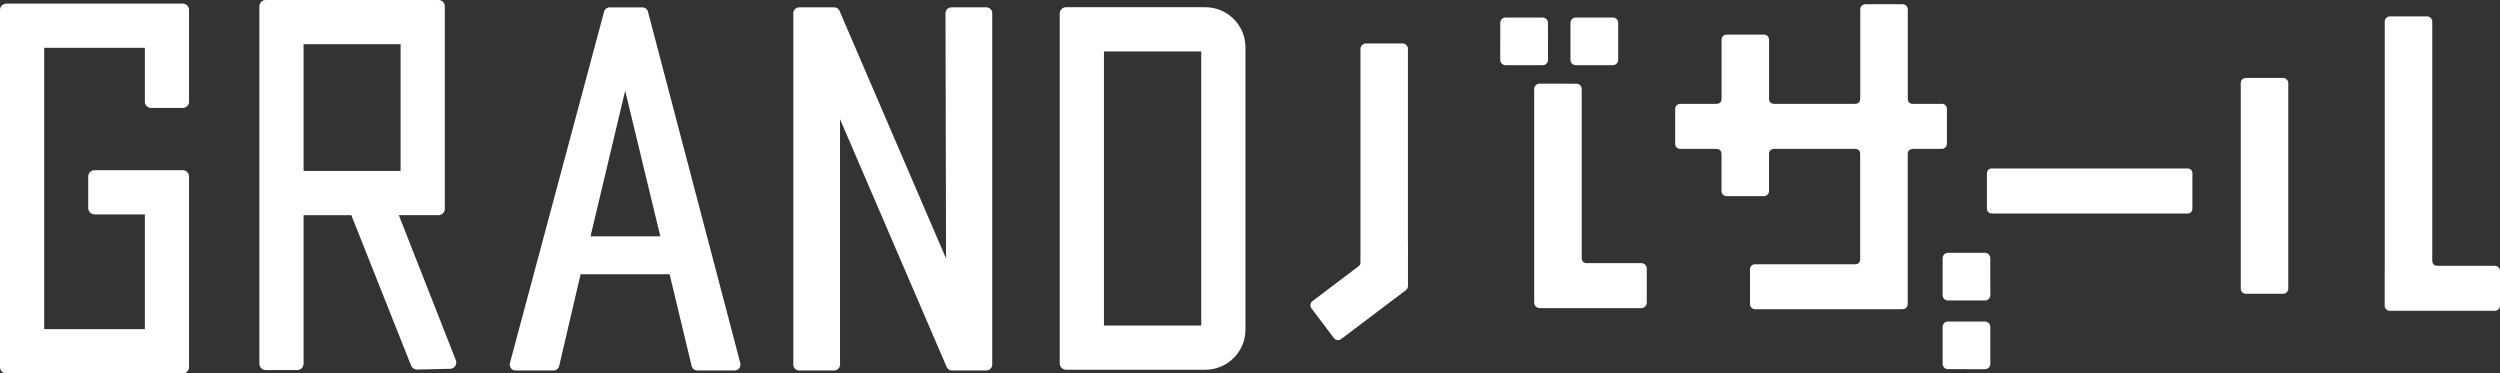 <?xml version="1.0" encoding="UTF-8"?>
<svg id="_レイヤー_2" data-name="レイヤー 2" xmlns="http://www.w3.org/2000/svg" viewBox="0 0 824.83 123.19">
  <rect x="0" y="0" width="824.83" height="123.19" fill="#333333" stroke="none"/>
  <defs>
    <style>
      .cls-1 {
        fill: #fff;
      }
    </style>
  </defs>
  <g id="_レイヤー_1-2" data-name="レイヤー 1">
    <g>
      <g>
        <path class="cls-1" d="M642.69,99.16c-.96-.01-1.75-.79-1.75-1.76v-12.22c0-.97.78-1.76,1.74-1.77h12.23c.97.01,1.75.79,1.75,1.75l.02,12.23c-.02.97-.79,1.75-1.77,1.75h-12.22Z"/>
        <path class="cls-1" d="M642.7,121.79c-.98,0-1.76-.78-1.76-1.74v-12.21c0-.98.78-1.76,1.75-1.76h12.23c.96,0,1.74.79,1.75,1.75v12.22c0,.98-.8,1.75-1.74,1.76l-12.23-.02Z"/>
        <path class="cls-1" d="M519.92,21.51c-.99,0-1.76-.77-1.77-1.75V7.53c0-.96.79-1.74,1.76-1.75h12.23c.96,0,1.74.78,1.75,1.75v12.22c0,.98-.8,1.75-1.76,1.76h-12.21Z"/>
        <path class="cls-1" d="M496.75,21.5c-.97.03-1.77-.77-1.78-1.75l.02-12.21c0-.97.79-1.76,1.76-1.76h12.22c.96,0,1.75.79,1.75,1.75l.02,12.23c-.02.97-.79,1.75-1.76,1.75h-12.22Z"/>
        <path class="cls-1" d="M640.71,34.27h-9.63c-.51-.02-1.58-.18-1.64-1.62V3.09c0-.94-.76-1.69-1.69-1.7h-12.29c-.94,0-1.71.76-1.7,1.69v28.98s-.02.46-.02.46c0,1.73-1.38,1.74-1.79,1.75h-26.64c-.5-.03-1.56-.19-1.64-1.59V13.1c0-.93-.76-1.7-1.69-1.69h-12.29c-.93-.01-1.69.74-1.69,1.69v19.48c-.04,1.66-1.39,1.68-1.8,1.68h-11.85c-.89,0-1.65.74-1.65,1.65v11.58c0,.91.73,1.63,1.64,1.63h11.96c.5.03,1.65.17,1.68,1.7v12.2c0,.95.76,1.71,1.7,1.69h12.29c.92,0,1.69-.75,1.69-1.7v-12.3c0-1.64,1.79-1.59,1.79-1.59h26.61c.49.03,1.61.15,1.67,1.62v34.83c-.05,1.34-.97,1.57-1.51,1.62h-33.19c-.93,0-1.66.74-1.66,1.65v11.5c0,.92.74,1.67,1.66,1.67h48.73c.92,0,1.66-.75,1.66-1.66v-1.14s0-10.37,0-10.37v-38.1c.02-1.66,1.79-1.63,1.79-1.63h9.48c.9,0,1.65-.74,1.66-1.66v-11.56c0-.91-.75-1.65-1.65-1.65Z"/>
        <g>
          <path class="cls-1" d="M741,96.93c-.94,0-1.7-.75-1.7-1.71V27.41c-.01-.93.75-1.7,1.69-1.69h12.29c.93-.01,1.69.77,1.69,1.68v67.83c0,.94-.76,1.71-1.69,1.69h-12.3Z"/>
          <path class="cls-1" d="M657.1,70.42c-.83,0-1.55-.68-1.55-1.53v-11.78c0-.85.7-1.54,1.55-1.53h64.7c.85,0,1.54.68,1.54,1.53v11.78c0,.86-.69,1.55-1.54,1.55h-64.71Z"/>
          <path class="cls-1" d="M823.08,87.69h-18.81c-.41.01-1.8-.02-1.79-1.76h0V7.14c0-.96-.79-1.74-1.75-1.74h-12.19c-.96,0-1.75.78-1.74,1.75v82.27s-.02.01-.02.01v11.38c0,.97.78,1.75,1.75,1.74h34.55c.96,0,1.74-.77,1.75-1.74v-11.38c0-.96-.79-1.74-1.75-1.74Z"/>
        </g>
        <path class="cls-1" d="M507.95,101.64c-.98-.01-1.77-.78-1.77-1.77V29.38c0-.98.8-1.78,1.77-1.78l12.14.02c.99,0,1.78.79,1.77,1.77v55.84c.08,1.25.94,1.55,1.64,1.58.75,0,17.86-.01,18.04,0,.97,0,1.77.79,1.78,1.78v11.3c0,.98-.81,1.76-1.78,1.77h-33.59Z"/>
        <path class="cls-1" d="M464.53,80.63s.01-.04.01-.04h-.02s0-64.44,0-64.44c.01-1-.81-1.82-1.8-1.81h-12.05c-1,0-1.81.81-1.81,1.81v70.55c-.03.4-.11.72-.54,1.08l-15.29,11.57c-.75.57-.91,1.62-.34,2.39l7.41,9.81c.28.36.68.6,1.14.66.07,0,.14.02.22.01.38,0,.73-.12,1.02-.35l21.34-16.12c.47-.36.74-.89.71-1.44v-.03s.01-13.65.01-13.65Z"/>
      </g>
      <g>
        <path class="cls-1" d="M213.79,3.87c-.22-.85-.99-1.44-1.87-1.44h-10.75c-.88,0-1.64.59-1.87,1.44l-31.06,115.92c-.16.58-.03,1.2.33,1.68.37.48.93.76,1.54.76h12.5c.9,0,1.68-.62,1.88-1.49l7.07-30.25h29.37l7.26,30.26c.21.87.99,1.48,1.88,1.48h12.31c.6,0,1.17-.28,1.53-.75s.49-1.09.34-1.67L213.79,3.87ZM194.83,77.97l11.43-48.04,11.6,48.04h-23.03Z"/>
        <path class="cls-1" d="M325.42,2.43h-11.53c-.51,0-1.01.21-1.37.57-.36.36-.57.86-.57,1.37l.18,80.91L276.99,3.6c-.31-.71-1-1.17-1.78-1.17h-11.53c-1.07,0-1.94.87-1.94,1.94v115.92c0,1.07.87,1.94,1.94,1.94h11.53c1.07,0,1.94-.87,1.94-1.94V39.32l35.17,81.73c.31.71,1,1.17,1.78,1.17h11.33c1.07,0,1.94-.87,1.94-1.94V4.36c0-1.07-.87-1.94-1.94-1.94Z"/>
        <path class="cls-1" d="M60.29,1.19H2.08C.93,1.19,0,2.12,0,3.28v117.83c0,1.15.93,2.08,2.08,2.08h58.21c1.15,0,2.08-.93,2.08-2.08v-62.88c0-1.15-.93-2.08-2.08-2.08h-29.1c-1.15,0-2.08.93-2.08,2.08v10.42c0,1.15.93,2.08,2.08,2.08h16.6v37.87H14.59V15.78h33.2v17.76c0,1.15.93,2.08,2.08,2.08h10.42c1.15,0,2.08-.93,2.08-2.08V3.28c0-1.15-.93-2.08-2.08-2.08Z"/>
        <path class="cls-1" d="M397.67,2.38h-45.95c-1.15,0-2.08.93-2.08,2.08v115.45c0,1.15.93,2.08,2.08,2.08h45.95c7.31,0,13.25-5.94,13.25-13.25V15.63c0-7.31-5.94-13.25-13.25-13.25ZM396.33,16.97v90.44h-32.1V16.97h32.1Z"/>
        <path class="cls-1" d="M131.57,70.99h13.11c1.15,0,2.08-.93,2.08-2.08V2.08c0-1.15-.93-2.08-2.08-2.08h-57.02c-1.15,0-2.08.93-2.08,2.08v117.93c0,1.15.93,2.08,2.08,2.08h10.42c1.15,0,2.08-.93,2.08-2.08v-49.02s15.75,0,15.75,0l19.72,49.61c.32.79,1.08,1.32,1.94,1.32.02,0,.03,0,.05,0l10.89-.24c.68-.01,1.31-.36,1.69-.93.38-.57.45-1.28.2-1.92l-18.82-47.84ZM100.16,14.59h32.01v41.81s-32.01,0-32.01,0V14.59Z"/>
      </g>
    </g>
  </g>
</svg>